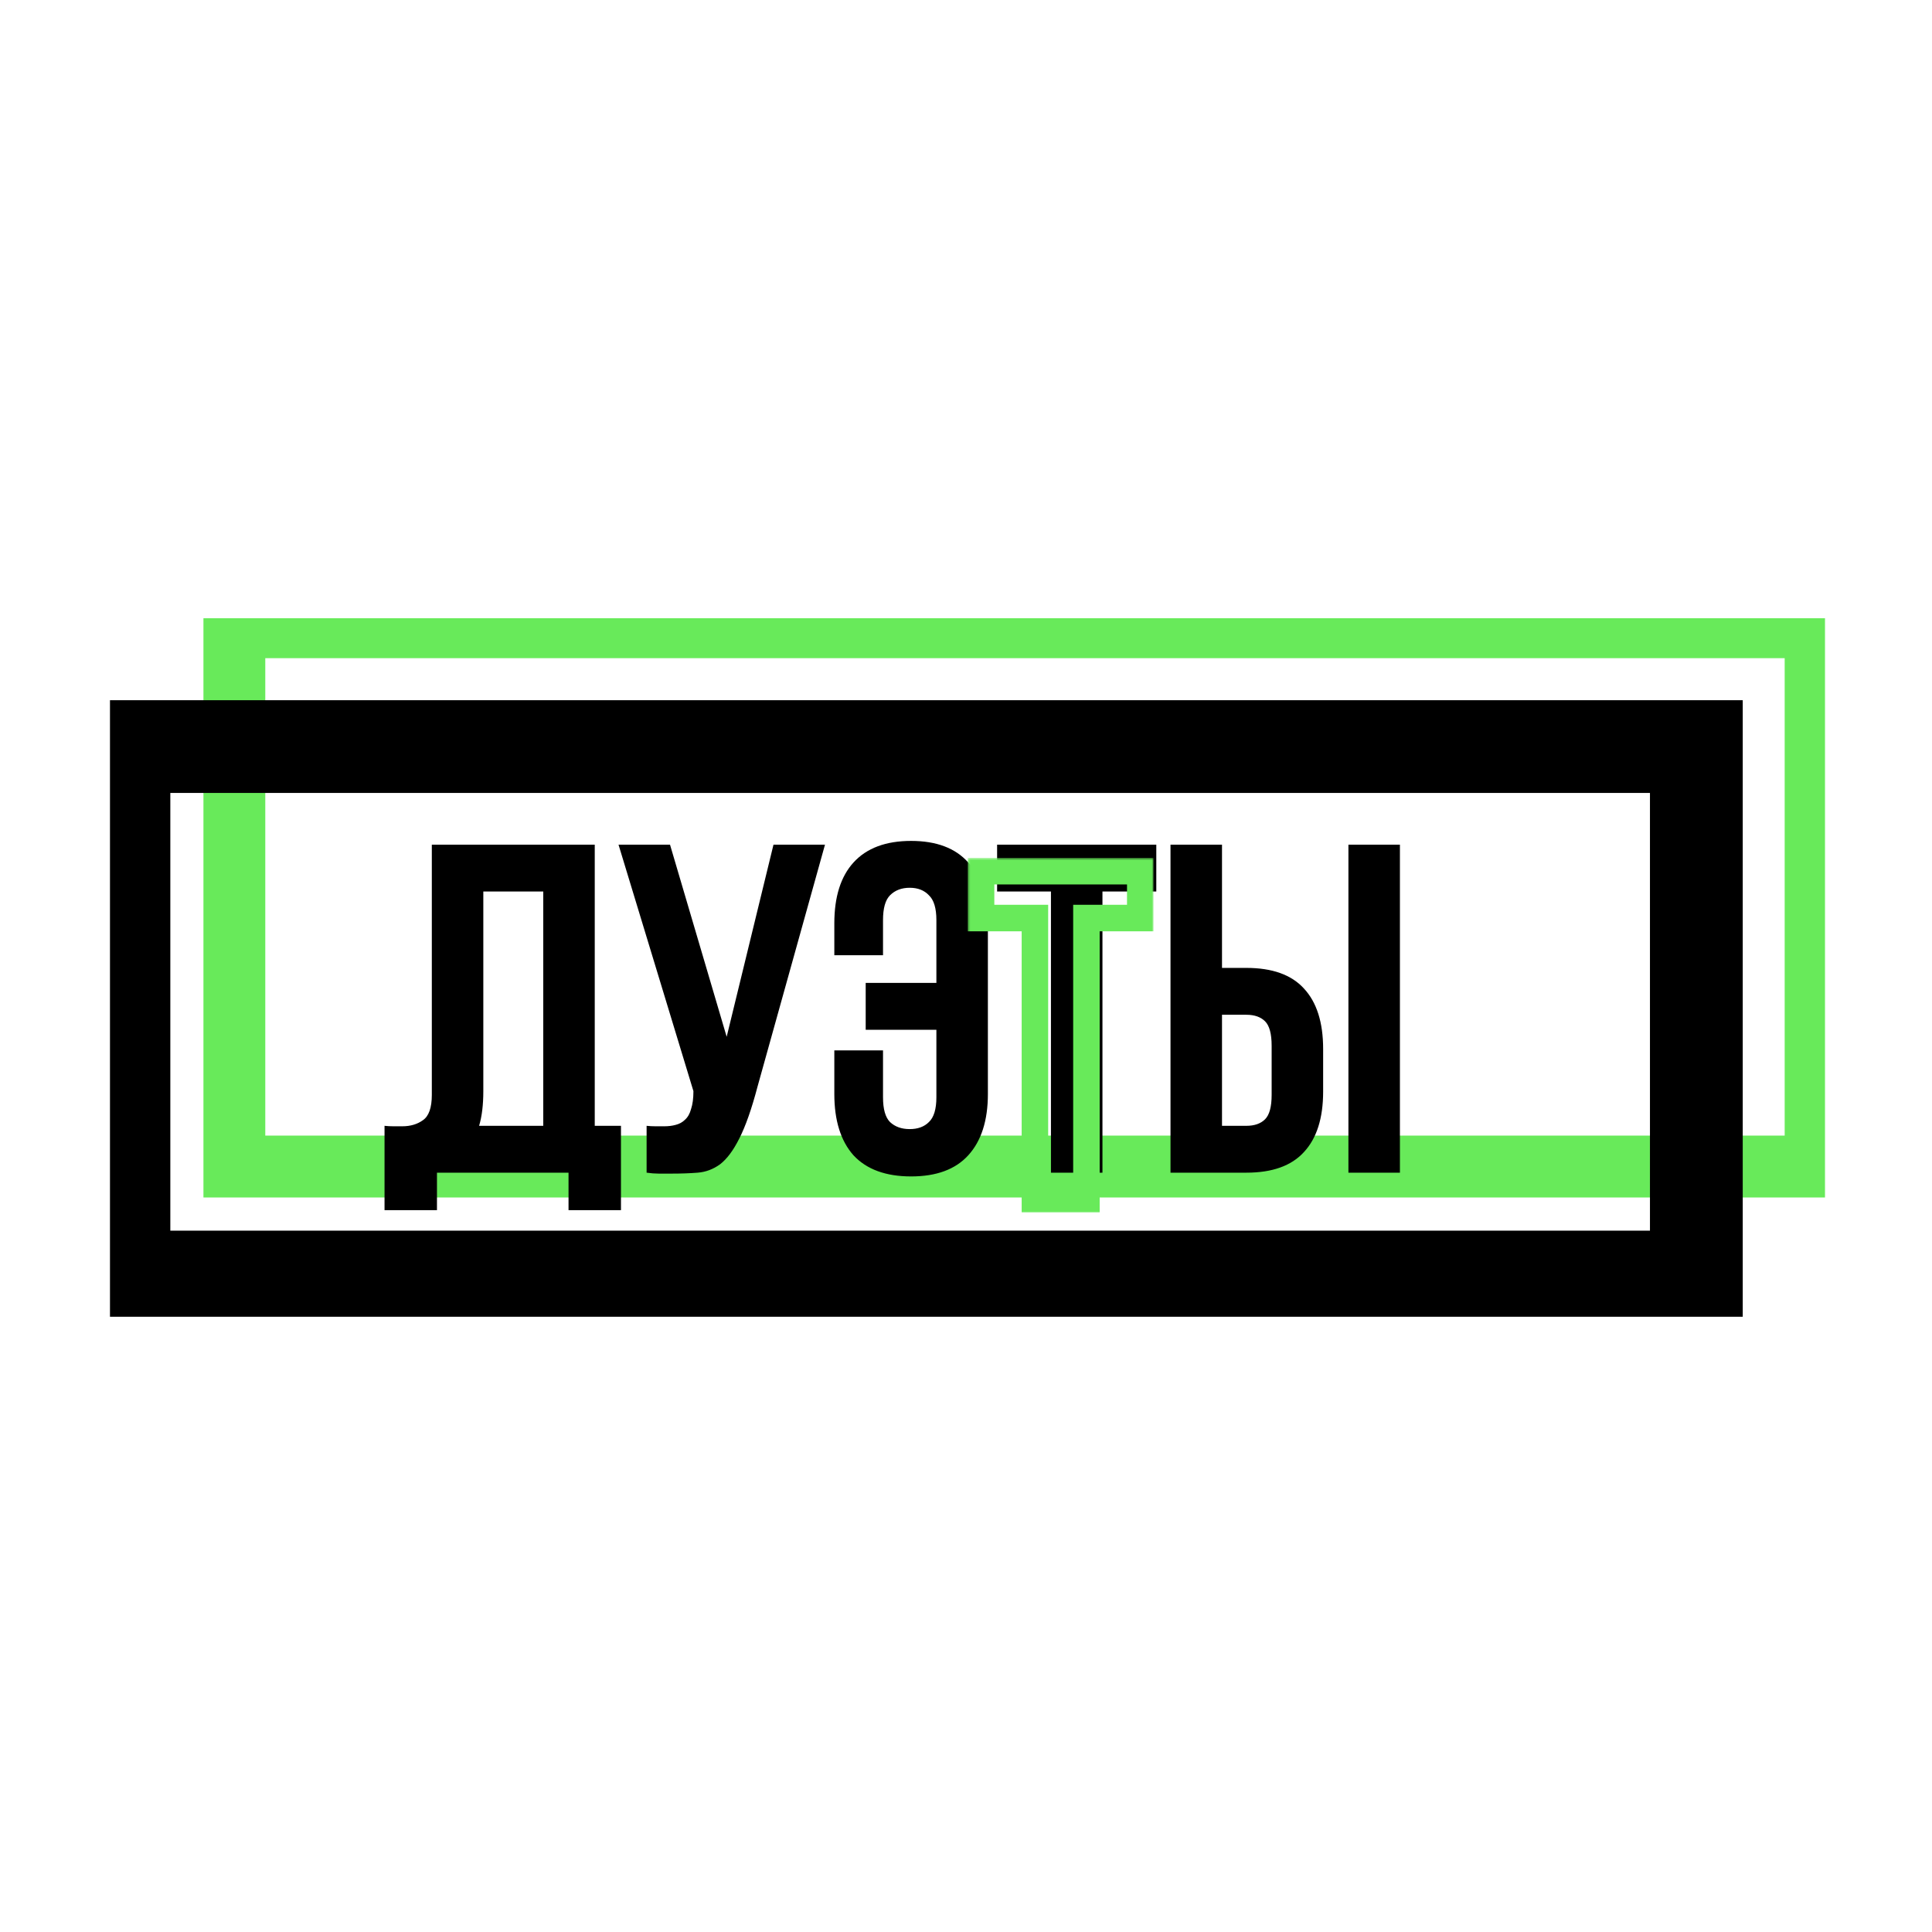 <?xml version="1.0" encoding="UTF-8"?> <svg xmlns="http://www.w3.org/2000/svg" width="650" height="650" viewBox="0 0 650 650" fill="none"><rect width="650" height="650" fill="white"></rect><g clip-path="url(#clip0_66_15)"><path d="M610.841 211.021H78.847V392.47H610.841V211.021Z" stroke="#68EA5A" stroke-width="20.809"></path><path d="M129.372 378.769C130.317 378.874 131.314 378.926 132.364 378.926C133.415 378.926 134.412 378.926 135.357 378.926C138.087 378.926 140.398 378.243 142.288 376.877C144.283 375.511 145.281 372.673 145.281 368.364V284.177H200.097V378.769H208.918V407.146H191.276V394.534H147.013V407.146H129.372V378.769ZM162.608 367.102C162.608 371.727 162.135 375.616 161.19 378.769H182.77V299.942H162.608V367.102ZM217.544 378.769C218.49 378.874 219.487 378.926 220.537 378.926C221.587 378.926 222.585 378.926 223.53 378.926C224.895 378.926 226.155 378.769 227.31 378.453C228.571 378.138 229.621 377.56 230.461 376.719C231.406 375.878 232.089 374.67 232.509 373.093C233.034 371.517 233.296 369.52 233.296 367.102L208.094 284.177H225.42L244.48 348.815L260.232 284.177H277.559L254.876 365.526C252.881 373.093 250.833 378.926 248.733 383.025C246.738 387.019 244.585 389.909 242.275 391.696C239.964 393.378 237.444 394.324 234.714 394.534C232.089 394.744 229.148 394.849 225.893 394.849C224.318 394.849 222.9 394.849 221.64 394.849C220.38 394.849 219.015 394.744 217.544 394.534V378.769ZM315.038 309.559C315.038 305.566 314.198 302.78 312.518 301.204C310.943 299.522 308.79 298.681 306.06 298.681C303.329 298.681 301.124 299.522 299.444 301.204C297.869 302.78 297.081 305.566 297.081 309.559V321.383H280.699V310.663C280.699 301.729 282.852 294.898 287.157 290.168C291.568 285.333 298.026 282.916 306.532 282.916C315.038 282.916 321.444 285.333 325.748 290.168C330.159 294.898 332.364 301.729 332.364 310.663V368.048C332.364 376.982 330.159 383.866 325.748 388.701C321.444 393.43 315.038 395.795 306.532 395.795C298.026 395.795 291.568 393.43 287.157 388.701C282.852 383.866 280.699 376.982 280.699 368.048V353.387H297.081V369.152C297.081 373.146 297.869 375.931 299.444 377.508C301.124 379.084 303.329 379.872 306.06 379.872C308.79 379.872 310.943 379.084 312.518 377.508C314.198 375.931 315.038 373.146 315.038 369.152V346.45H291.253V330.685H315.038V309.559ZM335.466 284.177H389.024V299.942H370.909V394.534H353.582V299.942H335.466V284.177ZM419.322 378.769C422.053 378.769 424.153 378.033 425.624 376.562C427.092 375.09 427.829 372.358 427.829 368.364V351.81C427.829 347.816 427.092 345.084 425.624 343.612C424.153 342.141 422.053 341.405 419.322 341.405H411.13V378.769H419.322ZM393.803 394.534V284.177H411.13V325.64H419.322C428.037 325.64 434.496 327.952 438.698 332.576C443.002 337.201 445.156 343.98 445.156 352.914V367.26C445.156 376.194 443.002 382.973 438.698 387.597C434.496 392.222 428.037 394.534 419.322 394.534H393.803ZM453.66 284.177H470.987V394.534H453.66V284.177Z" fill="black"></path><path d="M570.717 251.178H41.697V429.652H570.717V251.178Z" stroke="black" stroke-width="31.214"></path><mask id="mask0_66_15" style="mask-type:luminance" maskUnits="userSpaceOnUse" x="325" y="288" width="64" height="121"><path d="M388.196 288.53H325.354V408.031H388.196V288.53Z" fill="white"></path><path d="M330.073 293.101H383.628V308.866H365.513V403.457H348.186V308.866H330.073V293.101Z" fill="black"></path></mask><g mask="url(#mask0_66_15)"><path d="M330.073 293.101V288.639H325.614V293.101H330.073ZM383.628 293.101H388.087V288.639H383.628V293.101ZM383.628 308.866V313.328H388.087V308.866H383.628ZM365.513 308.866V304.404H361.057V308.866H365.513ZM365.513 403.457V407.919H369.972V403.457H365.513ZM348.186 403.457H343.73V407.919H348.186V403.457ZM348.186 308.866H352.645V304.404H348.186V308.866ZM330.073 308.866H325.614V313.328H330.073V308.866ZM330.073 293.101V297.562H383.628V293.101V288.639H330.073V293.101ZM383.628 293.101H379.17V308.866H383.628H388.087V293.101H383.628ZM383.628 308.866V304.404H365.513V308.866V313.328H383.628V308.866ZM365.513 308.866H361.057V403.457H365.513H369.972V308.866H365.513ZM365.513 403.457V398.995H348.186V403.457V407.919H365.513V403.457ZM348.186 403.457H352.645V308.866H348.186H343.73V403.457H348.186ZM348.186 308.866V304.404H330.073V308.866V313.328H348.186V308.866ZM330.073 308.866H334.529V293.101H330.073H325.614V308.866H330.073Z" fill="#68EA5A"></path></g></g><defs><clipPath id="clip0_66_15"><rect width="577" height="235" fill="white" transform="translate(37 208)"></rect></clipPath></defs></svg> 